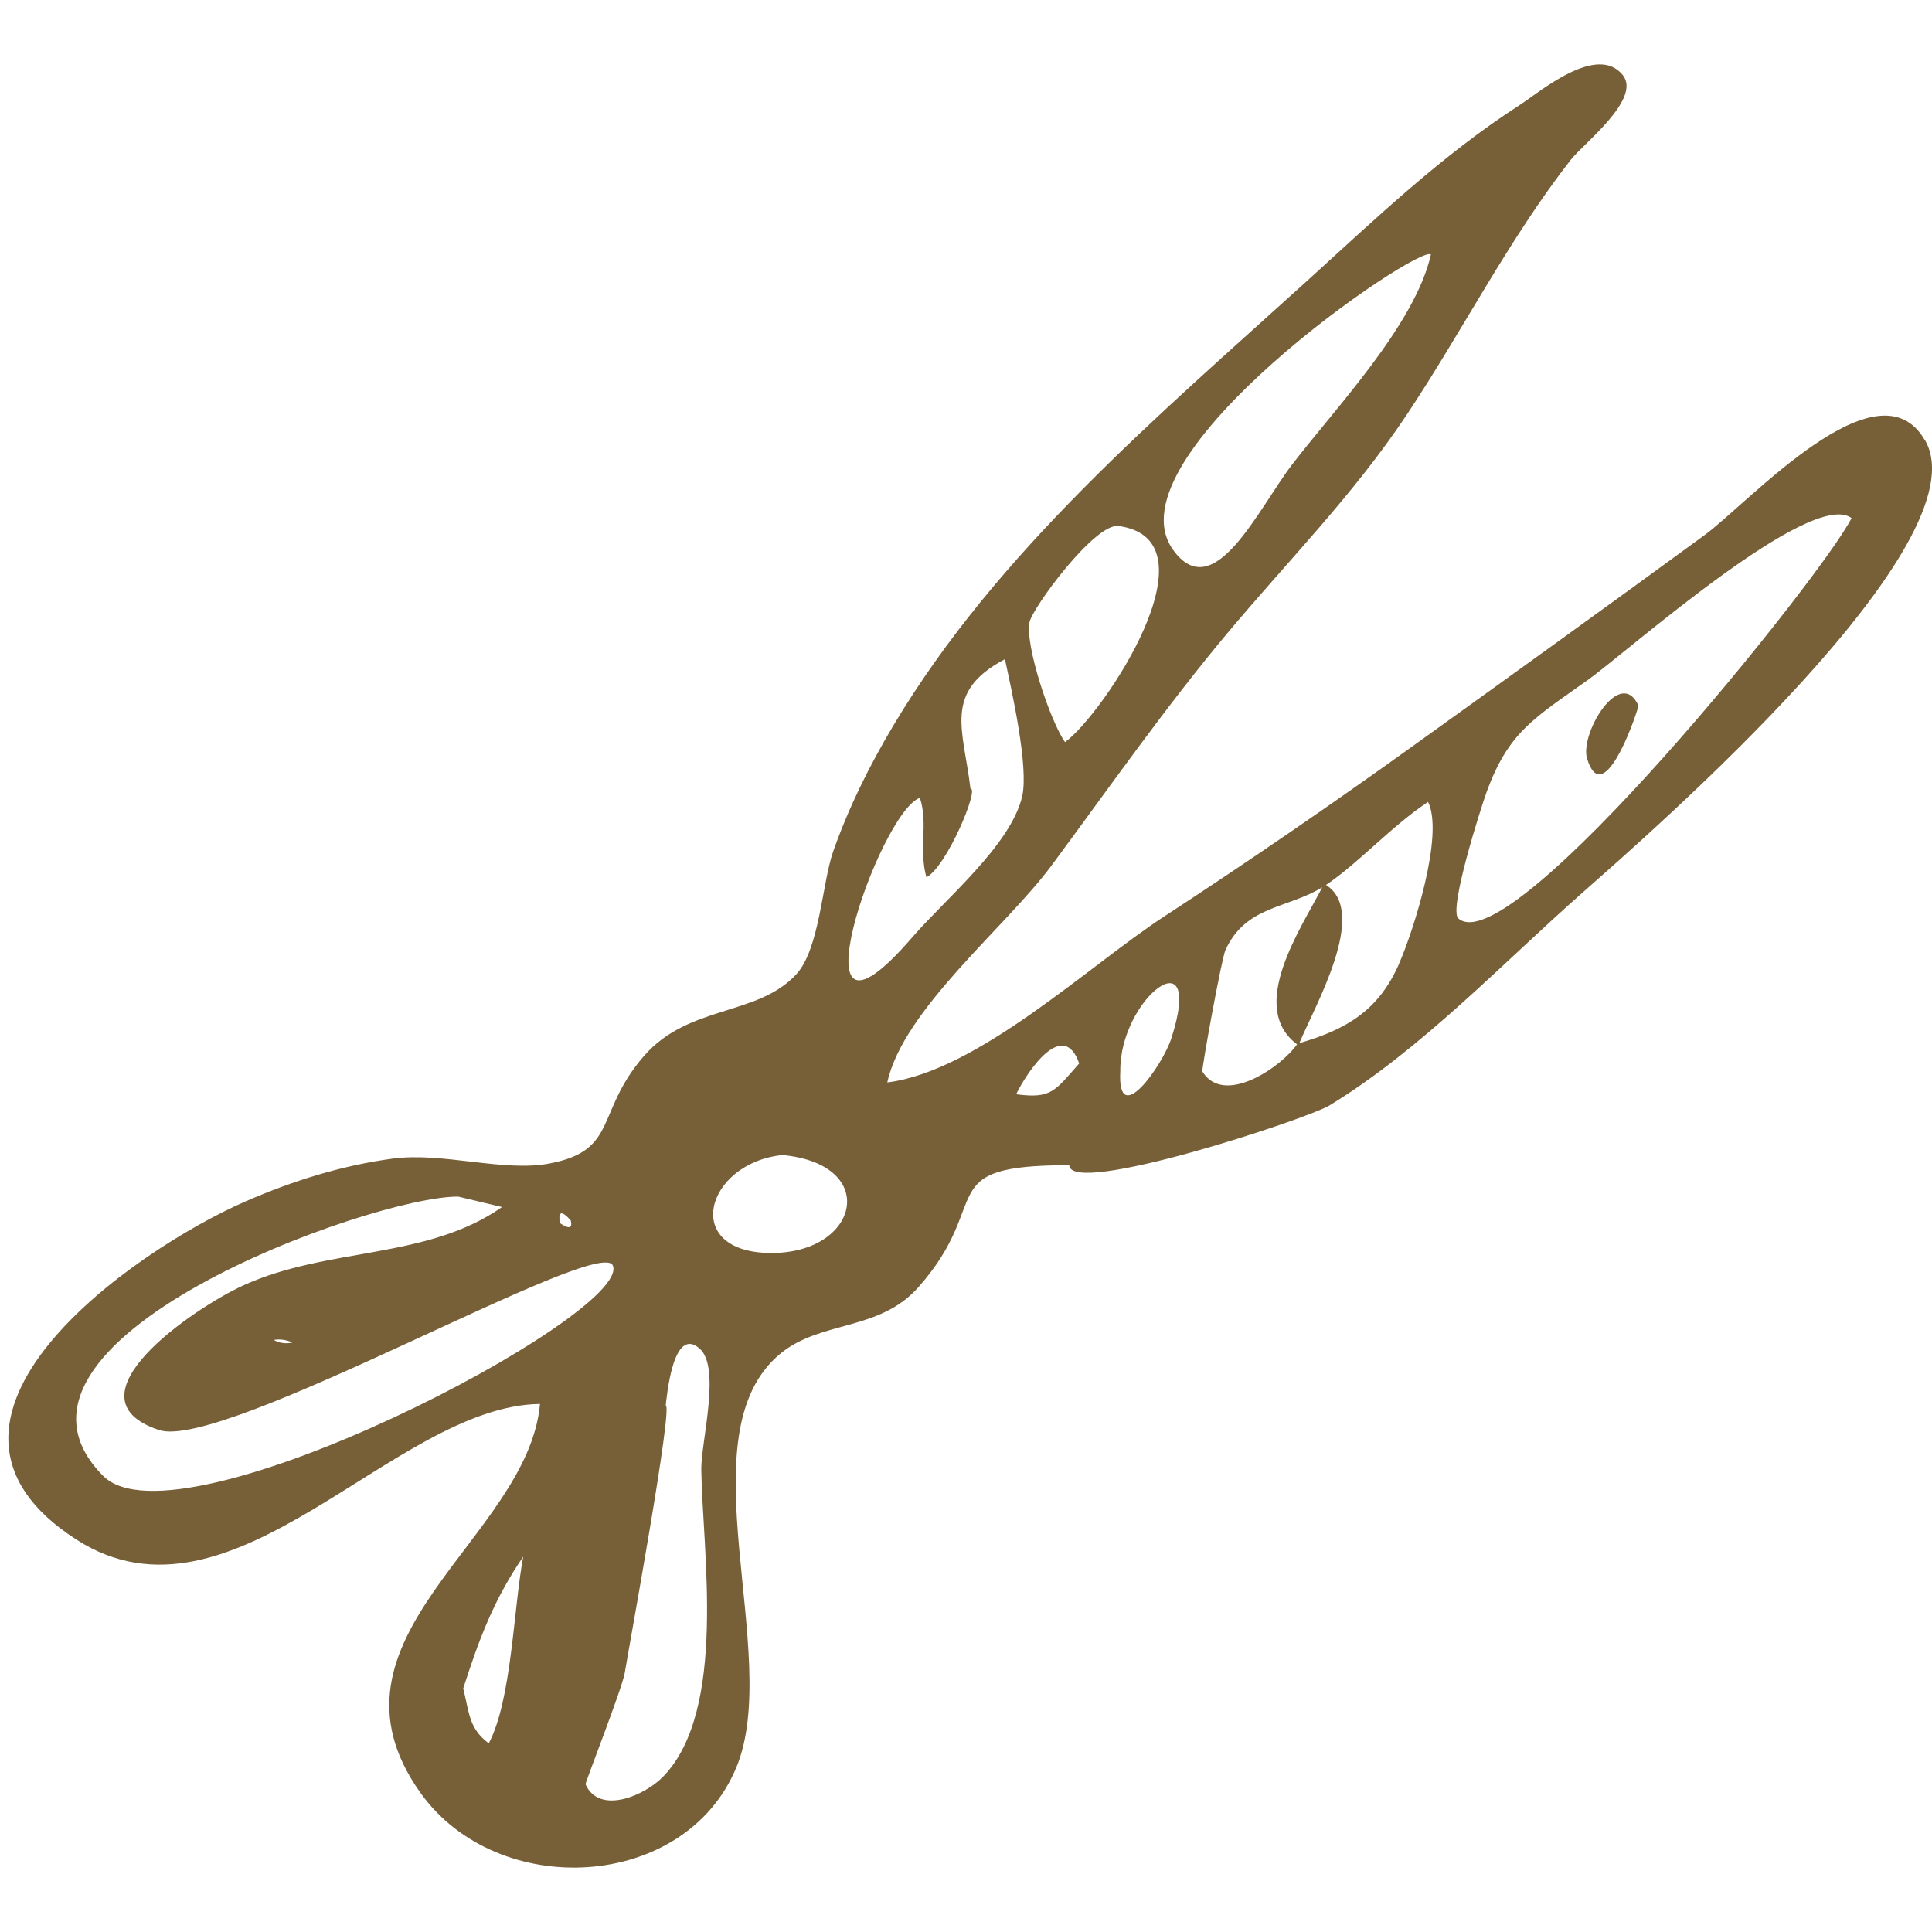 <svg width="64" height="64" viewBox="0 0 64 64" fill="none" xmlns="http://www.w3.org/2000/svg">
<g clip-path="url(#clip0_10224_172921)">
<path d="M63.765 14.584C62.212 11.887 57.938 16.649 56.46 17.73C53.248 20.079 50.017 22.404 46.785 24.726C44.084 26.666 41.349 28.542 38.564 30.36C36.052 32.001 32.391 35.48 29.393 35.857C29.918 33.444 33.328 30.704 34.827 28.68C36.735 26.104 38.588 23.45 40.645 20.991C42.675 18.564 44.819 16.41 46.583 13.765C48.444 10.973 49.966 7.942 52.035 5.292C52.453 4.757 54.392 3.27 53.754 2.484C52.896 1.426 50.991 3.06 50.363 3.464C47.759 5.142 45.576 7.238 43.289 9.313C38.362 13.783 33.044 18.253 29.595 24.032C28.802 25.361 28.115 26.744 27.6 28.206C27.235 29.242 27.153 31.438 26.375 32.278C25.082 33.677 22.807 33.273 21.322 34.992C19.71 36.86 20.49 38.107 18.203 38.542C16.669 38.834 14.666 38.157 13.006 38.381C11.318 38.608 9.687 39.12 8.129 39.8C4.392 41.434 -3.634 47.041 2.533 51.002C7.717 54.33 13.027 46.565 17.888 46.508C17.486 50.969 10.28 54.245 13.918 59.376C16.467 62.971 22.691 62.658 24.394 58.544C25.942 54.803 22.597 47.482 25.87 44.826C27.213 43.736 29.132 44.101 30.425 42.639C32.955 39.777 30.816 38.599 35.42 38.599C35.457 39.654 43.307 37.066 44.044 36.617C47.079 34.766 49.774 31.906 52.432 29.561C54.753 27.512 65.721 17.971 63.769 14.582L63.765 14.584ZM16.191 57.752C15.526 57.253 15.547 56.732 15.345 55.931C15.876 54.28 16.36 52.989 17.332 51.566C17.007 53.306 16.953 56.3 16.191 57.752ZM47.401 8.43C46.875 10.759 44.234 13.52 42.797 15.397C41.677 16.861 40.209 20.092 38.86 18.214C36.645 15.128 47.046 8.053 47.4 8.432L47.401 8.43ZM34.102 20.615C34.197 20.137 36.268 17.322 37.05 17.424C40.411 17.87 36.55 23.664 35.28 24.584C34.792 23.892 33.952 21.379 34.104 20.615H34.102ZM18.909 40.43C18.967 40.693 18.849 40.722 18.549 40.518C18.483 40.117 18.604 40.088 18.909 40.43ZM3.422 48.896C-1.025 44.432 12.323 39.621 15.18 39.639C15.664 39.754 16.146 39.87 16.63 39.985C14.136 41.733 10.867 41.303 8.069 42.577C6.42 43.327 2.057 46.306 5.269 47.372C7.41 48.083 19.912 40.858 20.305 41.931C20.9 43.563 5.926 51.406 3.424 48.896H3.422ZM9.677 44.469C9.716 44.474 9.356 44.566 9.072 44.387C9.278 44.354 9.481 44.381 9.677 44.469ZM21.983 58.837C21.365 59.485 19.854 60.132 19.397 59.108C19.378 59.063 20.612 55.927 20.696 55.415C20.859 54.428 22.3 46.582 22.053 46.553C22.082 46.364 22.276 43.876 23.179 44.677C23.89 45.309 23.218 47.776 23.231 48.69C23.27 51.373 24.095 56.627 21.983 58.837ZM25.529 41.507C22.547 41.488 23.365 38.529 25.918 38.262C29.162 38.566 28.473 41.527 25.529 41.507ZM30.472 26.427C30.754 27.286 30.429 28.134 30.688 29.061C31.366 28.712 32.451 26.091 32.148 26.125C31.913 24.148 31.23 22.925 33.289 21.836C33.511 22.865 34.089 25.42 33.859 26.388C33.48 27.998 31.308 29.789 30.217 31.053C26.05 35.879 29.105 26.911 30.472 26.429V26.427ZM33.661 36.248C34.053 35.447 35.234 33.736 35.749 35.229C34.948 36.131 34.837 36.407 33.661 36.248ZM38.802 34.397C38.522 35.27 36.999 37.457 37.112 35.48C37.083 33.073 39.925 30.903 38.802 34.397ZM39.83 35.493C39.797 35.441 40.464 31.756 40.596 31.469C41.271 29.997 42.638 30.106 43.801 29.394C43.106 30.747 41.312 33.351 42.966 34.595C42.432 35.357 40.54 36.652 39.83 35.493ZM46.344 31.931C45.677 33.452 44.625 34.099 43.044 34.554C43.536 33.355 45.358 30.218 43.925 29.316C45.026 28.573 46.095 27.366 47.306 26.565C47.843 27.64 46.826 30.831 46.342 31.931H46.344ZM48.309 30.424C47.977 30.129 49.072 26.715 49.239 26.256C49.968 24.247 50.81 23.8 52.591 22.53C53.917 21.585 59.991 16.172 61.335 17.162C60.401 19.044 50.038 31.953 48.309 30.423V30.424Z" fill="#776038"/>
<path d="M52.573 25.126C53.079 26.792 54.099 24.02 54.278 23.38C53.678 22.05 52.324 24.304 52.573 25.126Z" fill="#776038"/>
</g>
<defs>
<clipPath id="clip0_10224_172921">
<rect width="64" height="64" fill="white"/>
</clipPath>
</defs>
</svg>
